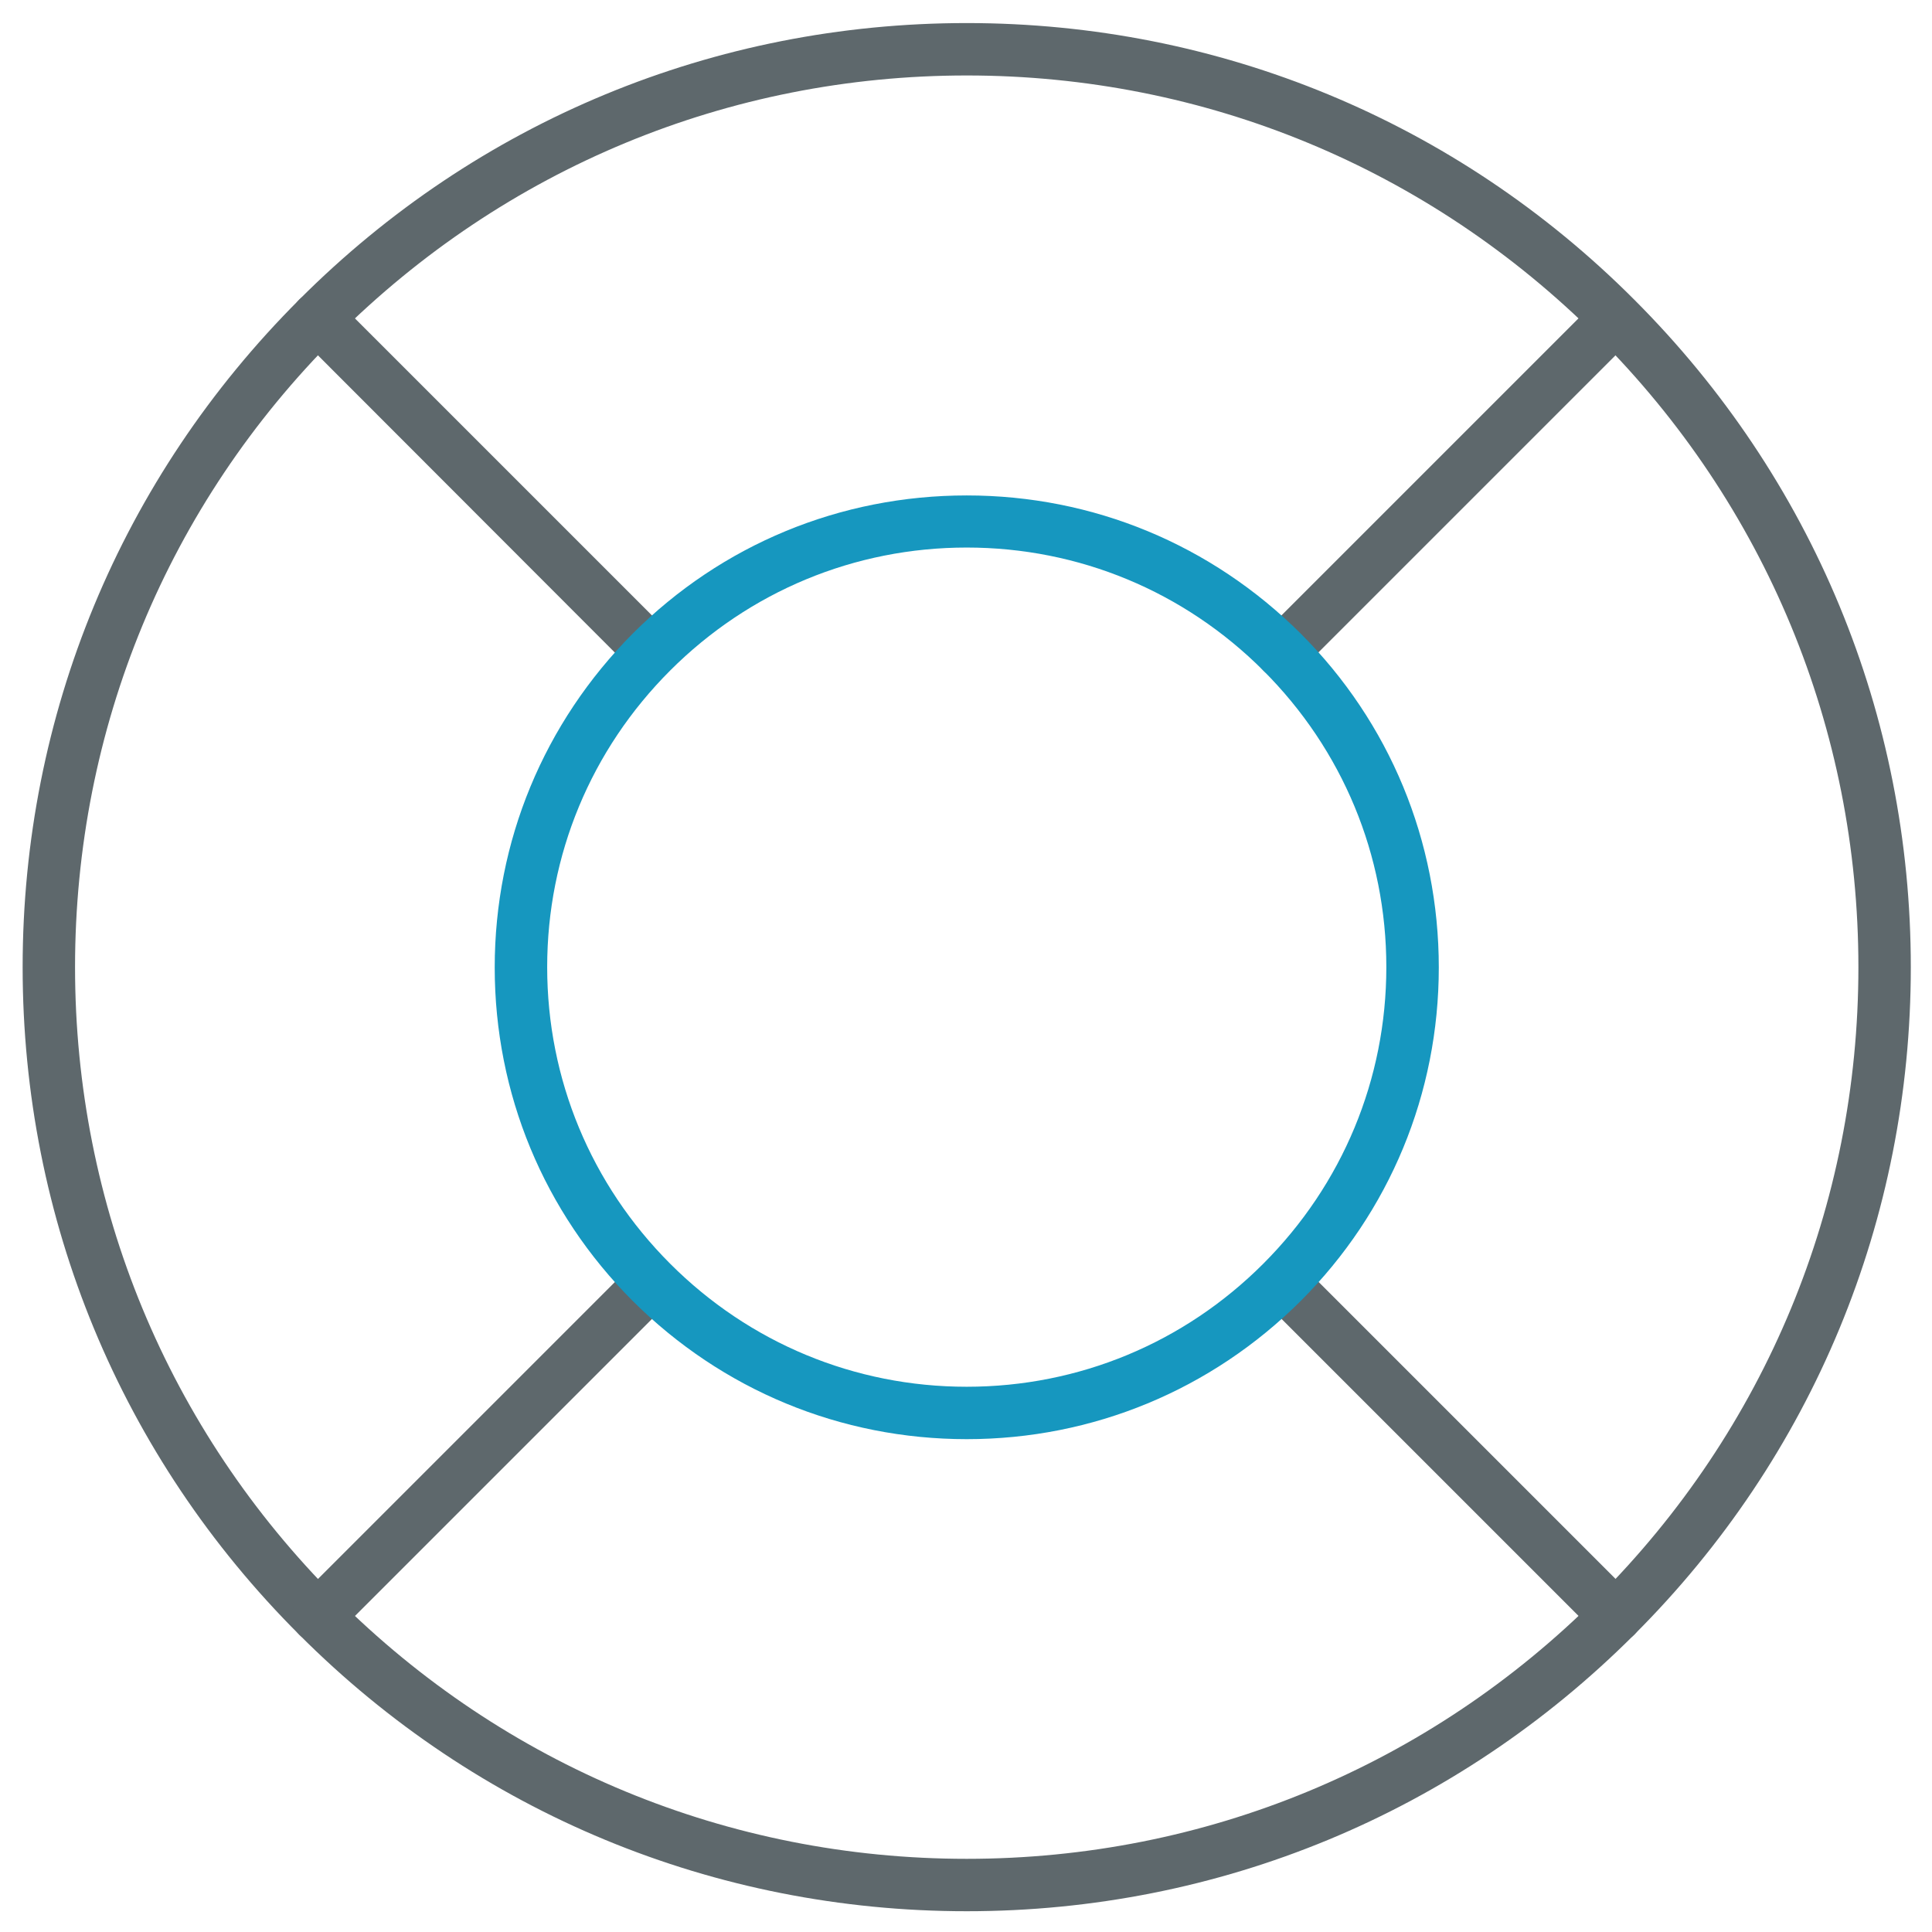 <!-- Generated by IcoMoon.io -->
<svg version="1.1" xmlns="http://www.w3.org/2000/svg" width="32" height="32" viewBox="0 0 32 32">
<title>support</title>
<path fill="#5e686c" d="M16.012 31.656c-4.175 0-8.106-1.625-11.056-4.581-2.956-2.95-4.581-6.881-4.581-11.056s1.625-8.1 4.581-11.056c2.95-2.956 6.881-4.581 11.056-4.581s8.106 1.625 11.056 4.581c2.956 2.956 4.581 6.881 4.581 11.056s-1.625 8.106-4.581 11.056c-2.956 2.956-6.881 4.581-11.056 4.581zM16.012 1.25c-3.944 0-7.65 1.538-10.444 4.325s-4.325 6.5-4.325 10.444c0 3.944 1.538 7.656 4.325 10.444s6.5 4.325 10.444 4.325 7.656-1.538 10.444-4.325c2.788-2.788 4.325-6.5 4.325-10.444s-1.538-7.656-4.325-10.444c-2.794-2.788-6.5-4.325-10.444-4.325z"></path>
<path fill="#5e686c" d="M21.231 11.231c-0.113 0-0.225-0.044-0.306-0.125-0.169-0.169-0.169-0.444 0-0.613l5.525-5.525c0.169-0.169 0.444-0.169 0.613 0s0.169 0.444 0 0.612l-5.525 5.525c-0.081 0.081-0.194 0.125-0.306 0.125z"></path>
<path fill="#5e686c" d="M5.263 27.2c-0.112 0-0.225-0.044-0.306-0.125-0.169-0.169-0.169-0.444 0-0.613l5.525-5.525c0.169-0.169 0.444-0.169 0.613 0s0.169 0.444 0 0.613l-5.525 5.525c-0.088 0.087-0.194 0.125-0.306 0.125z"></path>
<path fill="#5e686c" d="M26.762 27.2c-0.113 0-0.225-0.044-0.306-0.125l-5.525-5.525c-0.169-0.169-0.169-0.444 0-0.613s0.444-0.169 0.613 0l5.525 5.525c0.169 0.169 0.169 0.444 0 0.613-0.087 0.087-0.194 0.125-0.306 0.125z"></path>
<path fill="#5e686c" d="M10.787 11.231c-0.113 0-0.225-0.044-0.306-0.125l-5.525-5.531c-0.169-0.169-0.169-0.444 0-0.612s0.444-0.169 0.612 0l5.525 5.525c0.169 0.169 0.169 0.444 0 0.613-0.081 0.088-0.194 0.131-0.306 0.131z"></path>
<path id="svg-ico" fill="#1697BF" d="M16.012 23.837c-2.088 0-4.050-0.813-5.531-2.288-1.475-1.475-2.287-3.438-2.287-5.525s0.813-4.050 2.287-5.531c1.475-1.475 3.438-2.287 5.531-2.287s4.050 0.813 5.531 2.287c1.475 1.475 2.288 3.438 2.288 5.531 0 2.087-0.813 4.050-2.288 5.525-1.481 1.475-3.444 2.288-5.531 2.288zM16.012 9.069c-1.856 0-3.6 0.725-4.912 2.037s-2.037 3.056-2.037 4.912c0 1.856 0.725 3.6 2.037 4.913s3.056 2.038 4.912 2.038c1.856 0 3.6-0.725 4.912-2.038s2.038-3.056 2.038-4.913c0-1.856-0.725-3.6-2.038-4.912s-3.056-2.037-4.913-2.037z"></path>
</svg>
